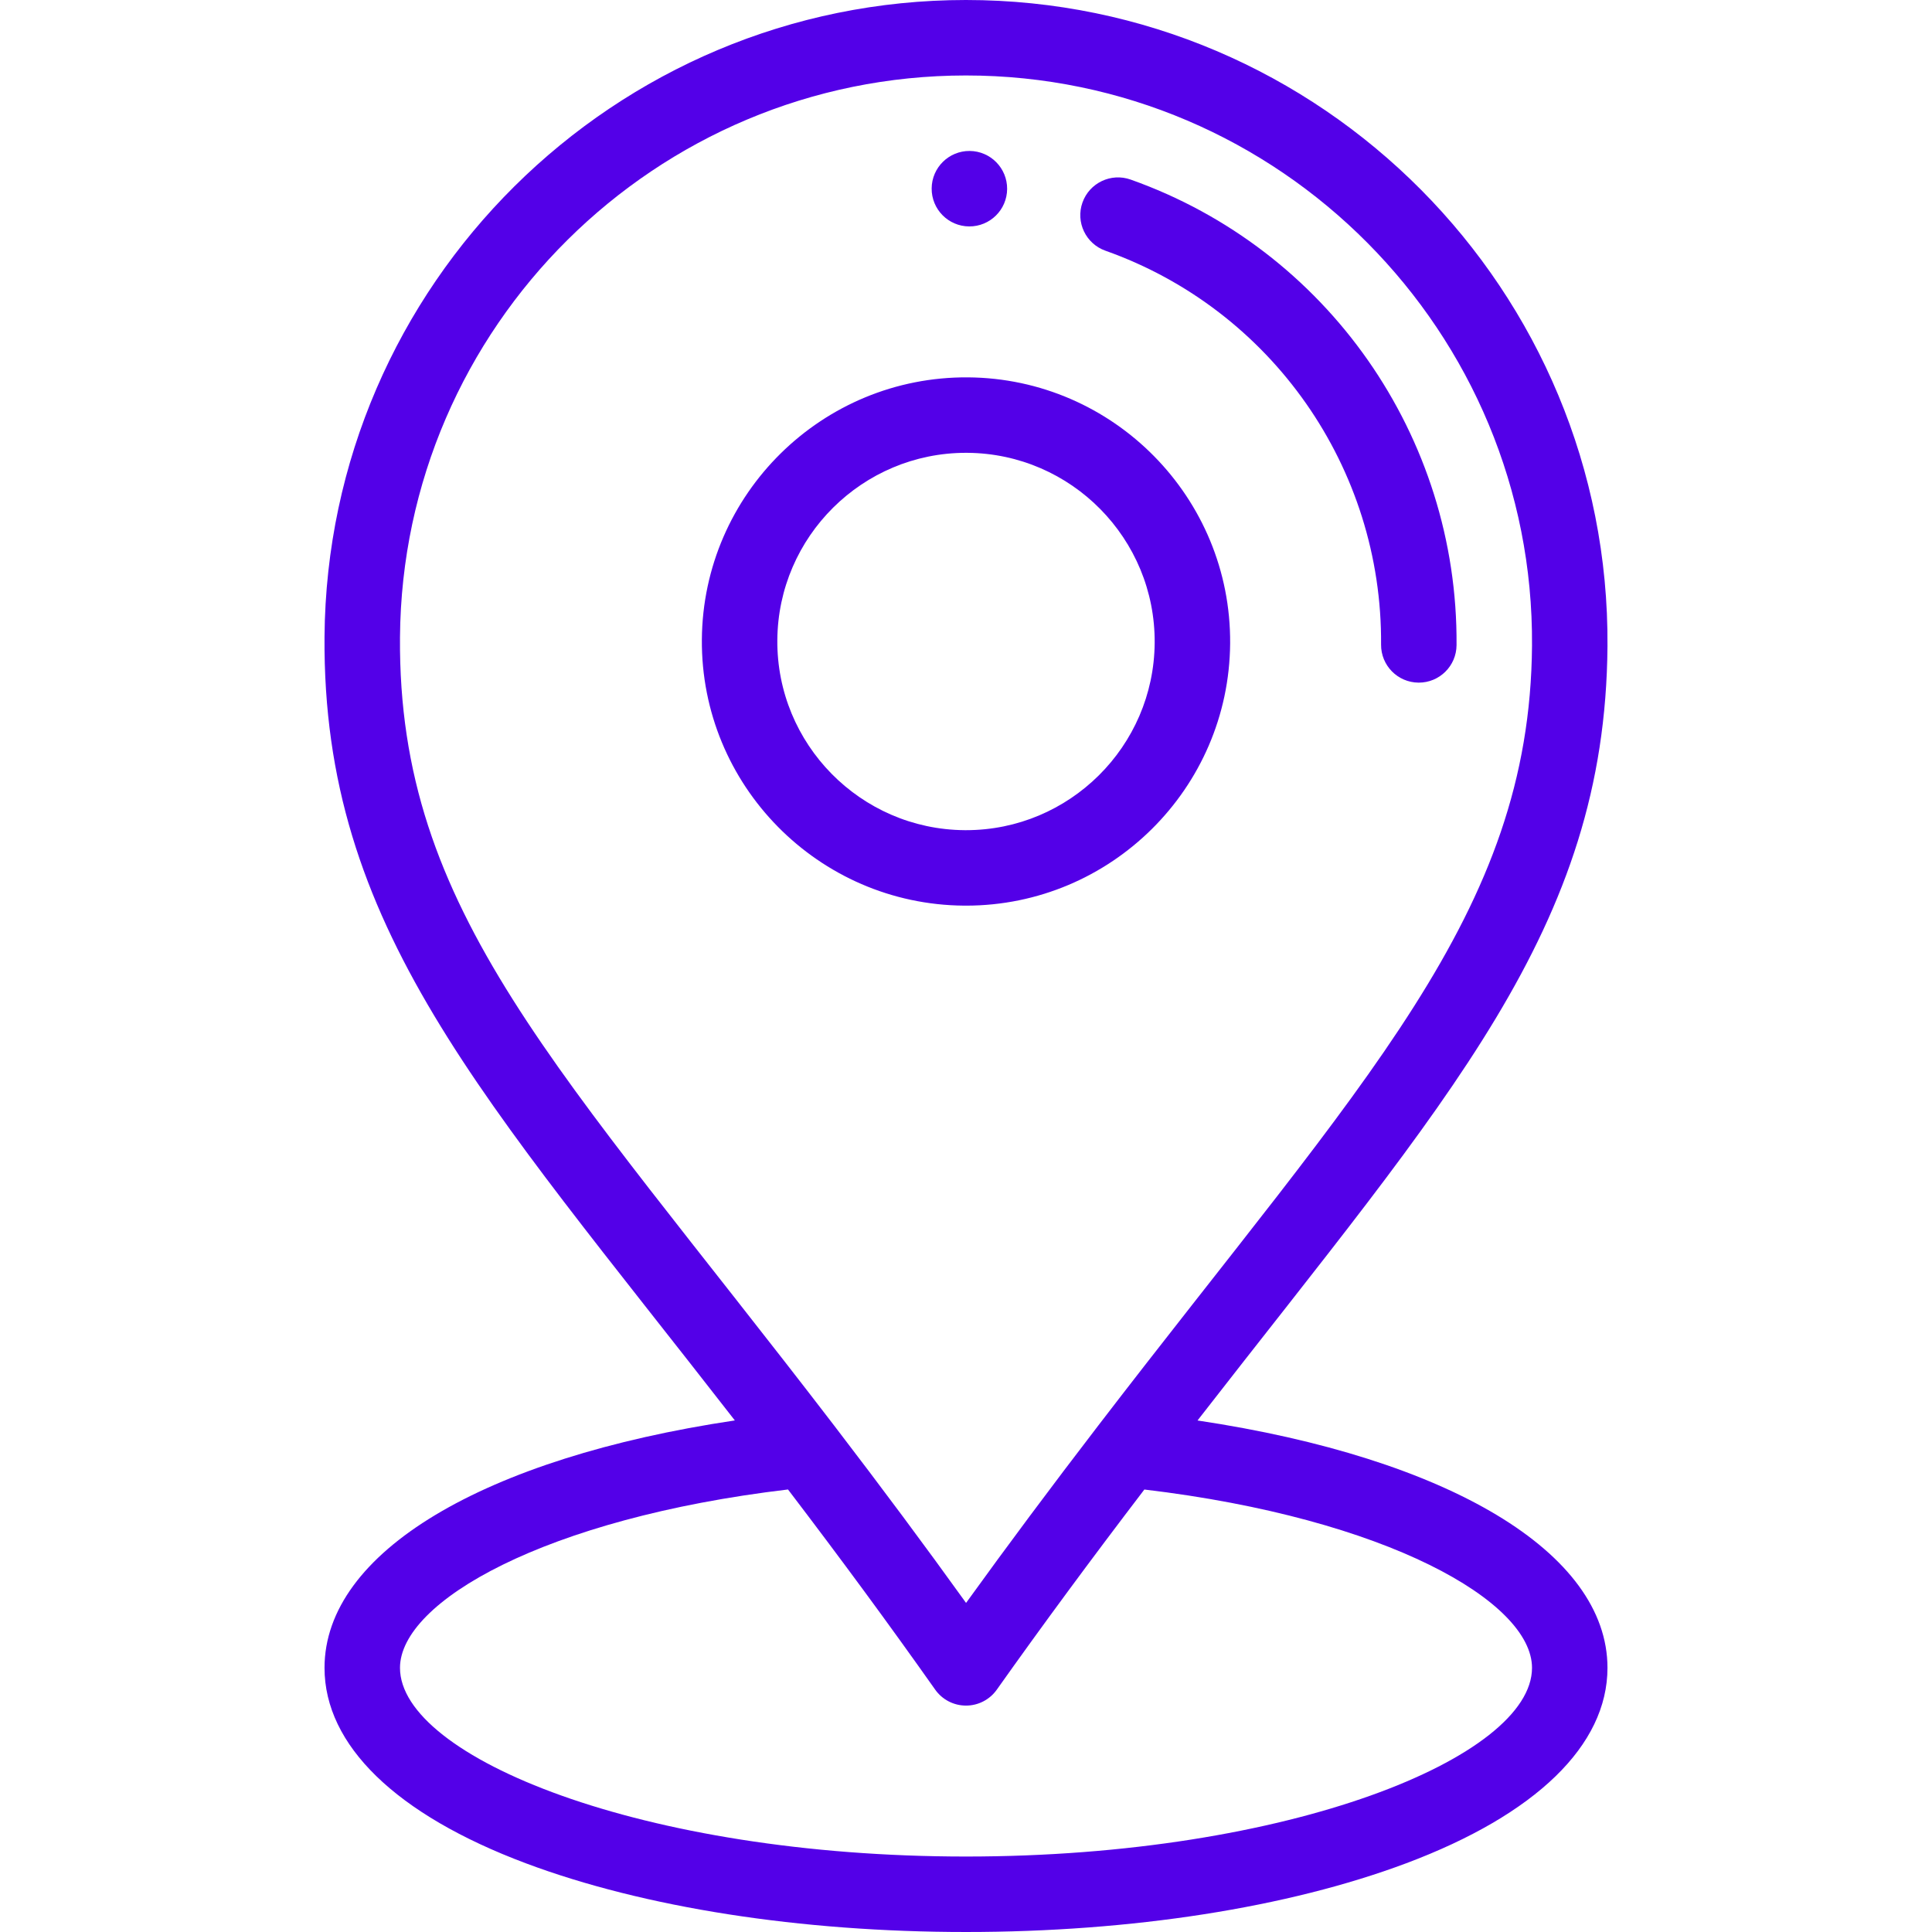 <svg width="512" height="512" viewBox="0 0 512 512" fill="none" xmlns="http://www.w3.org/2000/svg">
<path d="M256.98 40.005C251.45 39.965 246.94 44.415 246.9 49.935C246.86 55.455 251.3 59.965 256.83 60.005C262.35 60.045 266.86 55.605 266.9 50.085C266.94 44.565 262.5 40.055 256.98 40.005ZM256.525 100.004C217.914 99.73 186.293 130.879 186.001 169.478C185.71 208.075 216.876 239.711 255.475 240.002L256.011 240.004C294.364 240.004 325.709 208.948 325.999 170.528C326.29 131.933 295.125 100.295 256.525 100.004ZM256.009 220.005L255.625 220.003C228.054 219.795 205.792 197.197 206 169.628C206.207 142.183 228.595 120.001 255.991 120.001L256.375 120.003C283.946 120.211 306.208 142.809 306 170.378C305.792 197.823 283.405 220.005 256.009 220.005ZM299.631 47.589C294.429 45.743 288.71 48.468 286.864 53.674C285.019 58.88 287.744 64.595 292.949 66.441C336.996 82.052 366.351 124.003 365.999 170.83C365.958 176.352 370.401 180.863 375.924 180.905H376.001C381.487 180.905 385.957 176.477 385.999 170.98C386.415 115.633 351.706 66.046 299.631 47.589Z" fill="#5300e8"/>
<path d="M317.357 376.442C383.87 290.827 425.437 246.182 425.998 171.278C426.702 77.035 350.22 0 255.984 0C162.848 0 86.71 75.428 86.002 168.728C85.43 245.663 127.769 290.247 194.741 376.428C128.116 386.384 86.002 411.401 86.002 442C86.002 462.497 104.948 480.89 139.351 493.79C170.664 505.532 212.091 511.999 256 511.999C299.909 511.999 341.336 505.532 372.649 493.79C407.052 480.889 425.998 462.496 425.998 441.999C425.998 411.417 383.923 386.406 317.357 376.442ZM106.001 168.879C106.625 86.55 173.8 20 255.986 20C339.145 20 406.619 87.988 405.999 171.129C405.467 242.263 361.385 286.1 291.008 377.843C278.455 394.199 266.927 409.663 256.015 424.79C245.135 409.654 233.837 394.467 221.096 377.837C147.81 282.253 105.459 241.729 106.001 168.879ZM256 492C170.149 492 106.001 465.603 106.001 442C106.001 424.496 144.349 402.384 208.827 394.727C223.08 413.428 235.576 430.418 247.832 447.77C248.755 449.076 249.977 450.142 251.397 450.878C252.816 451.614 254.392 451.999 255.991 452H256C257.598 452 259.172 451.617 260.592 450.883C262.011 450.15 263.234 449.087 264.158 447.783C276.298 430.657 289.136 413.248 303.267 394.738C367.685 402.403 405.999 424.508 405.999 442.001C405.998 465.603 341.851 492 256 492Z" fill="#5300e8"/>
</svg>
